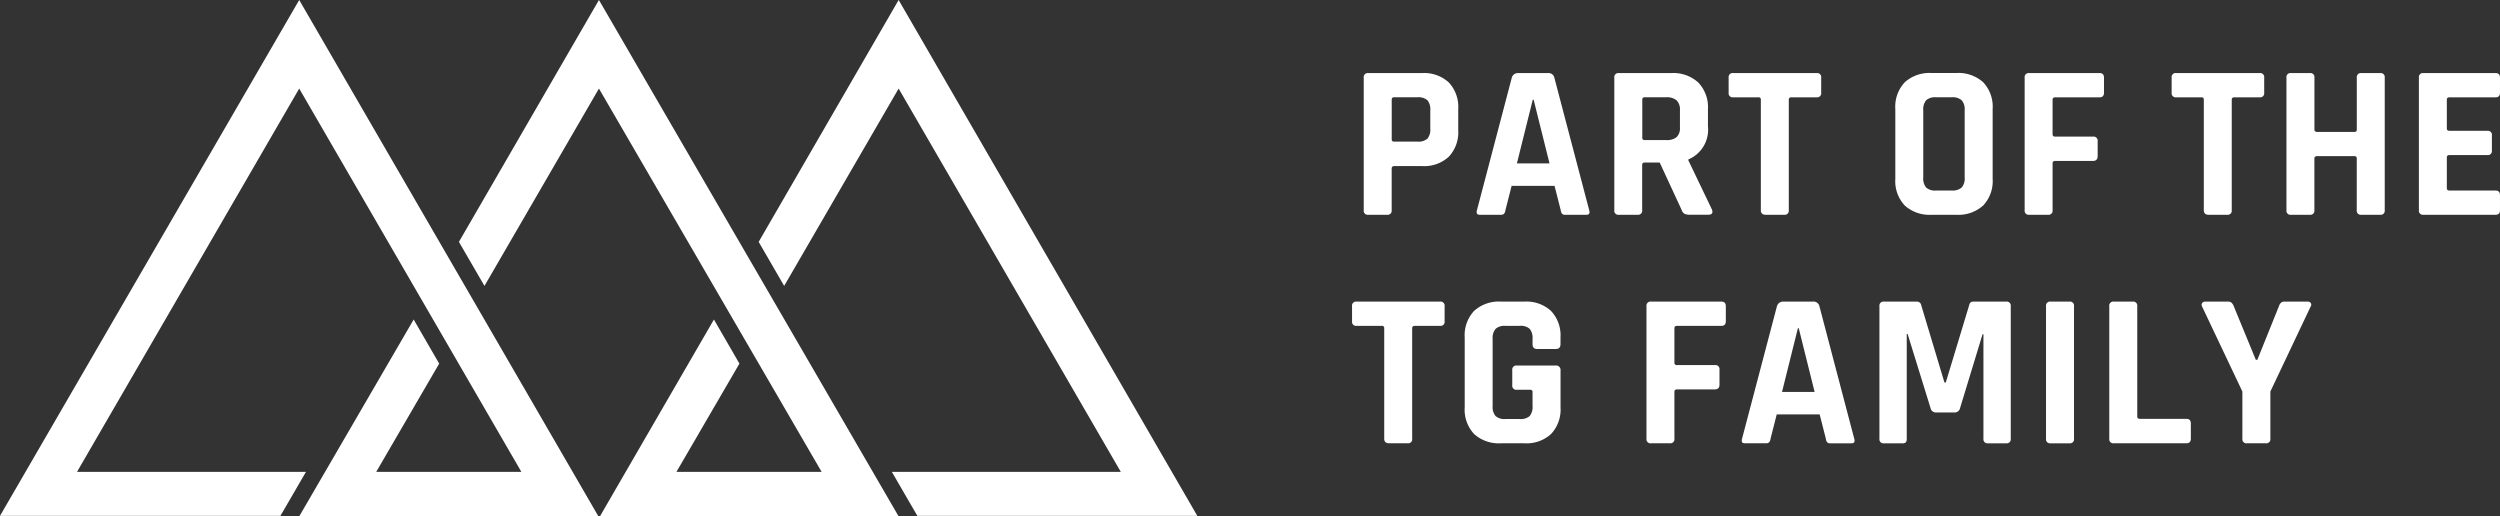 <svg xmlns="http://www.w3.org/2000/svg" width="185.438" height="38.302" viewBox="0 0 185.438 38.302"><rect x="0" y="0" width="185.438" height="38.302" fill="#333333" stroke="none"/><g data-name="Group 21936" fill="#fff"><path data-name="Path 5372" d="M102.888 15.931h-1.389a.3.3 0 0 1-.343-.343V5.764a.3.3 0 0 1 .343-.343h3.988a2.693 2.693 0 0 1 1.978.695 2.646 2.646 0 0 1 .7 1.97v1.569a2.646 2.646 0 0 1-.7 1.97 2.693 2.693 0 0 1-1.978.695h-2.059q-.2 0-.2.18v3.089a.3.3 0 0 1-.34.342Zm.523-5.427h1.733a1 1 0 0 0 .736-.221 1.027 1.027 0 0 0 .213-.727V8.181a1.055 1.055 0 0 0-.213-.744 1 1 0 0 0-.736-.221h-1.733a.159.159 0 0 0-.18.18v2.926a.159.159 0 0 0 .18.182Zm7.912 5.427h-1.569q-.294 0-.2-.343l2.583-9.824a.469.469 0 0 1 .49-.343h2.178a.44.44 0 0 1 .49.343l2.583 9.824q.1.343-.2.343h-1.566a.321.321 0 0 1-.245-.074.558.558 0 0 1-.1-.27l-.458-1.8h-3.185l-.458 1.8a.5.5 0 0 1-.106.27.325.325 0 0 1-.237.074Zm2.37-8.533-1.177 4.724h2.419l-1.177-4.724Zm7.781 8.533h-1.389a.3.3 0 0 1-.343-.343V5.764a.3.3 0 0 1 .343-.343h3.89a2.732 2.732 0 0 1 1.994.7 2.639 2.639 0 0 1 .719 1.978v1.275a2.386 2.386 0 0 1-1.455 2.452v.065l1.749 3.645q.147.392-.278.392h-1.323a1.013 1.013 0 0 1-.425-.065.486.486 0 0 1-.213-.278l-1.635-3.531h-1.1q-.2 0-.2.18v3.351a.3.3 0 0 1-.334.346Zm.523-5.541h1.6a1.125 1.125 0 0 0 .768-.221.914.914 0 0 0 .245-.711V8.181a.966.966 0 0 0-.245-.736 1.1 1.1 0 0 0-.768-.229h-1.6a.159.159 0 0 0-.18.18v2.812a.159.159 0 0 0 .18.181Zm10.347 5.541h-1.373q-.36 0-.36-.343v-8.19a.159.159 0 0 0-.18-.18h-1.866a.3.3 0 0 1-.343-.343V5.763a.3.3 0 0 1 .343-.343h6.179a.3.3 0 0 1 .343.343v1.112a.3.3 0 0 1-.343.343h-1.86q-.2 0-.2.18v8.19a.3.3 0 0 1-.34.343Zm11.263-1.8h1.158a1.028 1.028 0 0 0 .744-.221 1.028 1.028 0 0 0 .221-.744V8.181a1.028 1.028 0 0 0-.221-.744 1.028 1.028 0 0 0-.744-.221h-1.158a1 1 0 0 0-.736.221 1.055 1.055 0 0 0-.213.744v4.986a1.055 1.055 0 0 0 .213.744 1 1 0 0 0 .736.222Zm1.5 1.8h-1.827a2.736 2.736 0 0 1-1.994-.687 2.641 2.641 0 0 1-.7-1.978V8.081a2.641 2.641 0 0 1 .7-1.978 2.736 2.736 0 0 1 1.994-.687h1.831a2.735 2.735 0 0 1 1.994.687 2.641 2.641 0 0 1 .7 1.978v5.182a2.641 2.641 0 0 1-.7 1.978 2.735 2.735 0 0 1-1.994.69Zm6.8 0h-1.385a.3.3 0 0 1-.343-.343V5.764a.3.3 0 0 1 .343-.343h5.215q.327 0 .327.343v1.112q0 .343-.327.343h-3.286q-.2 0-.2.18v2.534a.173.173 0 0 0 .2.2h2.8a.3.3 0 0 1 .343.343v1.1q0 .36-.343.36h-2.8q-.2 0-.2.18v3.482a.3.3 0 0 1-.34.333Zm13.29 0h-1.369q-.36 0-.36-.343v-8.19a.159.159 0 0 0-.18-.18h-1.863a.3.3 0 0 1-.343-.343V5.763a.3.3 0 0 1 .343-.343h6.179a.3.3 0 0 1 .343.343v1.112a.3.3 0 0 1-.343.343h-1.864q-.2 0-.2.18v8.19a.3.3 0 0 1-.339.343Zm6.13 0h-1.386a.3.3 0 0 1-.343-.343V5.764a.3.3 0 0 1 .343-.343h1.389a.3.3 0 0 1 .343.343v3.841q0 .18.2.18h2.763a.159.159 0 0 0 .18-.18V5.764a.3.3 0 0 1 .343-.343h1.386a.3.3 0 0 1 .343.343v9.824a.3.3 0 0 1-.343.343h-1.389a.3.3 0 0 1-.343-.343v-3.825a.159.159 0 0 0-.18-.18h-2.763q-.2 0-.2.18v3.825a.3.3 0 0 1-.339.343Zm13.78 0h-5.342a.3.3 0 0 1-.343-.343V5.764a.3.3 0 0 1 .343-.343h5.345q.327 0 .327.343v1.112q0 .343-.327.343h-3.416q-.2 0-.2.18v2.125q0 .18.2.18h2.8a.3.3 0 0 1 .343.343v1.112a.3.3 0 0 1-.343.343h-2.8q-.2 0-.2.18v2.272q0 .18.2.18h3.416q.327 0 .327.343v1.112q.001.342-.326.342Zm-80.699 16.95h-1.373q-.36 0-.36-.343V24.35a.159.159 0 0 0-.18-.18h-1.863a.3.3 0 0 1-.343-.343v-1.112a.3.3 0 0 1 .343-.343h6.179a.3.3 0 0 1 .343.343v1.112a.3.3 0 0 1-.343.343h-1.863q-.2 0-.2.18v8.19a.3.3 0 0 1-.34.341Zm8.664 0h-1.733a2.736 2.736 0 0 1-1.994-.685 2.641 2.641 0 0 1-.7-1.978v-5.182a2.641 2.641 0 0 1 .7-1.978 2.736 2.736 0 0 1 1.994-.687h1.733a2.693 2.693 0 0 1 1.978.695 2.646 2.646 0 0 1 .7 1.97v.49q0 .36-.343.36h-1.387q-.343 0-.343-.36v-.392a1.055 1.055 0 0 0-.212-.743 1 1 0 0 0-.736-.221h-1.064a1 1 0 0 0-.727.221 1.028 1.028 0 0 0-.221.744v4.985a1.028 1.028 0 0 0 .221.744 1 1 0 0 0 .727.217h1.063a1 1 0 0 0 .736-.221 1.055 1.055 0 0 0 .213-.744V29.09a.159.159 0 0 0-.18-.18h-.981a.3.3 0 0 1-.343-.343v-1.111a.3.3 0 0 1 .343-.343h2.861a.332.332 0 0 1 .376.376v2.73a2.646 2.646 0 0 1-.7 1.97 2.693 2.693 0 0 1-1.981.692Zm10.789 0h-1.39a.3.3 0 0 1-.343-.343v-9.823a.3.3 0 0 1 .343-.343h5.215q.327 0 .327.343v1.112q0 .343-.327.343H124.4q-.2 0-.2.18v2.531a.173.173 0 0 0 .2.2h2.8a.3.3 0 0 1 .343.343v1.1q0 .36-.343.36h-2.8q-.2 0-.2.18v3.475a.3.3 0 0 1-.335.342Zm7.127 0h-1.57q-.294 0-.2-.343l2.587-9.823a.469.469 0 0 1 .49-.343h2.17a.44.44 0 0 1 .49.343l2.583 9.824q.1.343-.2.343h-1.561a.321.321 0 0 1-.245-.074.558.558 0 0 1-.1-.27l-.458-1.8h-3.185l-.458 1.8a.5.5 0 0 1-.106.27.325.325 0 0 1-.237.073Zm2.37-8.533-1.177 4.726h2.419l-1.177-4.724Zm13.028-1.976h2.419a.3.3 0 0 1 .343.343v9.824a.3.3 0 0 1-.343.343h-1.34a.3.3 0 0 1-.343-.343v-7.748h-.065l-1.668 5.476a.4.4 0 0 1-.409.327h-1.373a.4.4 0 0 1-.409-.327l-1.7-5.492h-.065v7.764a.414.414 0 0 1-.065.27.377.377 0 0 1-.278.074h-1.34a.3.3 0 0 1-.343-.343v-9.825a.3.3 0 0 1 .343-.343h2.435a.308.308 0 0 1 .311.229l1.733 5.77h.1l1.746-5.77a.278.278 0 0 1 .311-.229Zm7.454.343v9.824a.3.3 0 0 1-.343.343h-1.39a.3.3 0 0 1-.343-.343v-9.824a.3.3 0 0 1 .343-.343h1.389a.3.3 0 0 1 .344.343Zm8.337 10.166h-5.378a.3.3 0 0 1-.343-.343v-9.823a.3.3 0 0 1 .343-.343h1.389a.3.3 0 0 1 .343.343v8.173q0 .18.2.18h3.449q.327 0 .327.36v1.111q-.003.342-.33.342Zm5.885 0h-1.39a.3.3 0 0 1-.343-.343v-3.497l-2.992-6.31a.246.246 0 0 1 .008-.25.251.251 0 0 1 .22-.109h1.733q.262 0 .392.343l1.635 3.972h.114l1.6-3.972q.114-.343.392-.343h1.734a.277.277 0 0 1 .237.1.239.239 0 0 1-.008.262l-2.989 6.307v3.5a.3.3 0 0 1-.34.34Z"/><g data-name="Group 11512"><path data-name="Path 1222" d="M44.427 0 34.041 17.941l1.894 3.266 8.492-14.638L60.944 35H50.176l4.671-8.029-1.891-3.271L44.5 38.3h22.155Z"/><path data-name="Path 1223" d="M22.194 0 0 38.264h20.8L22.695 35H5.713L22.194 6.569 38.673 35H27.906l4.67-8.029-1.892-3.271-8.49 14.6h22.193Z"/><path data-name="Path 1224" d="M66.656 0 56.275 17.941l1.89 3.266 8.491-14.638L83.136 35H66.152l1.894 3.265h20.765Z"/></g></g></svg>
